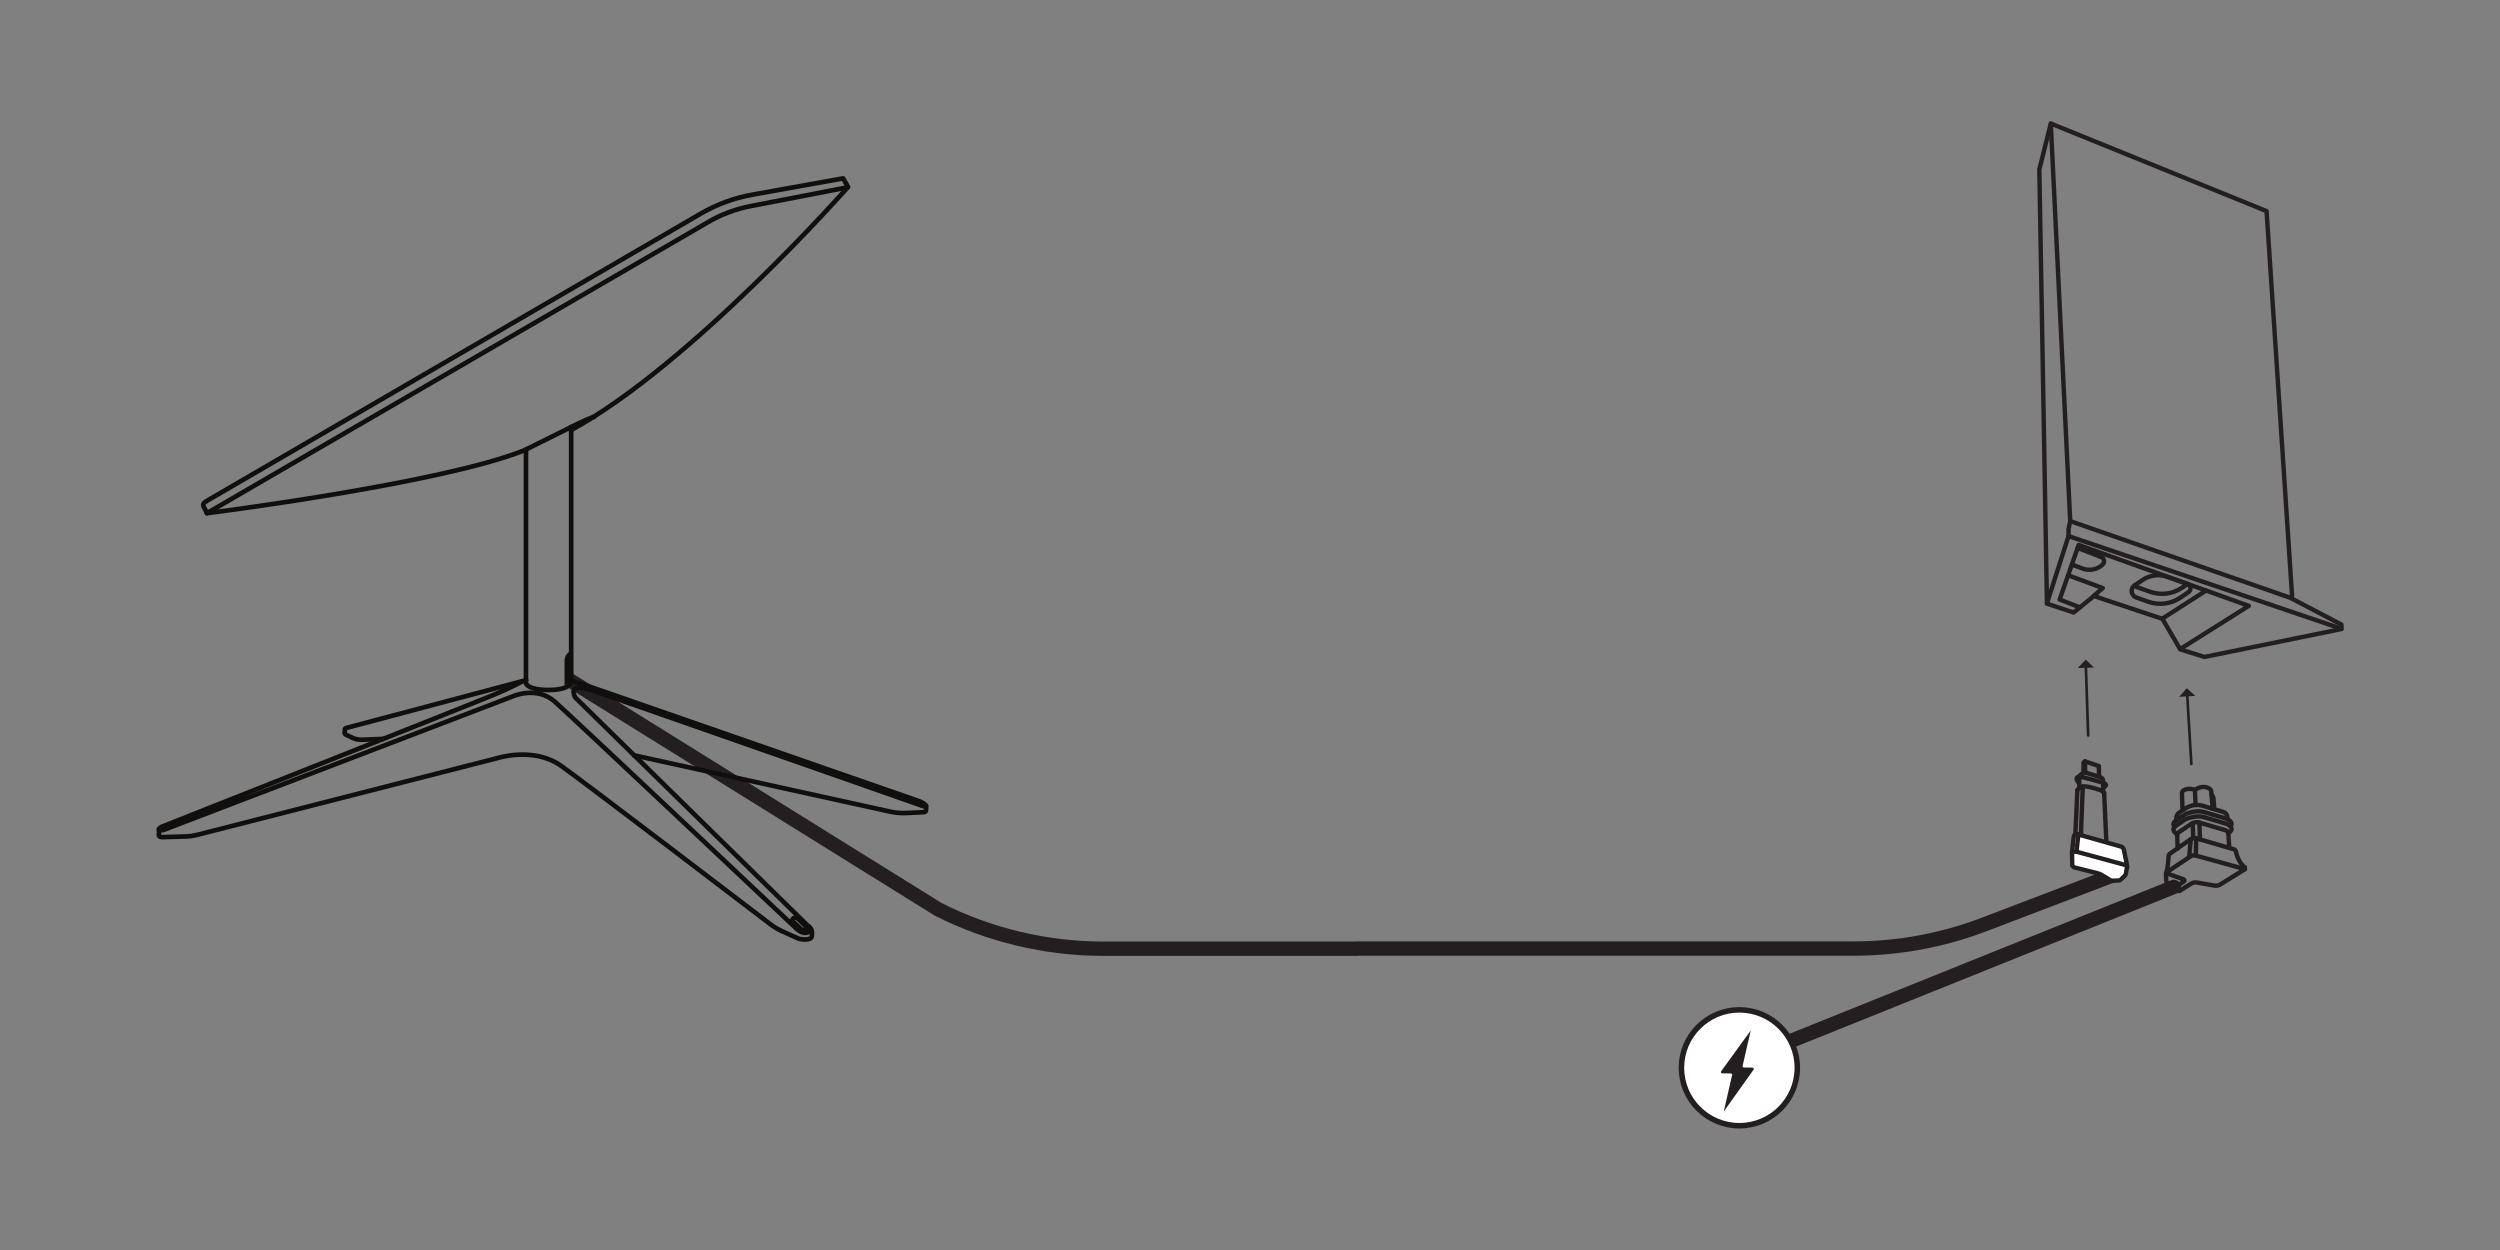 <?xml version="1.0" encoding="UTF-8" standalone="no"?>
<!-- Created with Inkscape (http://www.inkscape.org/) -->

<svg
   width="80mm"
   height="40mm"
   viewBox="0 0 80 40"
   version="1.1"
   id="svg2010"
   inkscape:version="1.2.1 (9c6d41e410, 2022-07-14)"
   sodipodi:docname="Starlink_Standard_Gen2_setup_1.svg"
   xmlns:inkscape="http://www.inkscape.org/namespaces/inkscape"
   xmlns:sodipodi="http://sodipodi.sourceforge.net/DTD/sodipodi-0.dtd"
   xmlns="http://www.w3.org/2000/svg"
   xmlns:svg="http://www.w3.org/2000/svg">
  <rect x="0" y="0" width="80" height="40" fill="#808080" stroke="none"/>
  <sodipodi:namedview
     id="namedview2012"
     pagecolor="#ffffff"
     bordercolor="#000000"
     borderopacity="0.25"
     inkscape:showpageshadow="2"
     inkscape:pageopacity="0.0"
     inkscape:pagecheckerboard="0"
     inkscape:deskcolor="#d1d1d1"
     inkscape:document-units="mm"
     showgrid="false"
     inkscape:zoom="1.4142136"
     inkscape:cx="117.02617"
     inkscape:cy="100.76272"
     inkscape:window-width="2560"
     inkscape:window-height="1351"
     inkscape:window-x="-9"
     inkscape:window-y="-9"
     inkscape:window-maximized="1"
     inkscape:current-layer="layer1" />
  <defs
     id="defs2007">
    <clipPath
       clipPathUnits="userSpaceOnUse"
       id="clipPath118">
      <path
         d="M 0,612 H 396 V 0 H 0 Z"
         id="path116" />
    </clipPath>
    <clipPath
       clipPathUnits="userSpaceOnUse"
       id="clipPath508">
      <path
         d="M 0,612 H 396 V 0 H 0 Z"
         id="path506" />
    </clipPath>
    <clipPath
       clipPathUnits="userSpaceOnUse"
       id="clipPath528">
      <path
         d="M 0,612 H 396 V 0 H 0 Z"
         id="path526" />
    </clipPath>
    <clipPath
       clipPathUnits="userSpaceOnUse"
       id="clipPath550">
      <path
         d="M 0,612 H 396 V 0 H 0 Z"
         id="path548" />
    </clipPath>
    <clipPath
       clipPathUnits="userSpaceOnUse"
       id="clipPath860">
      <path
         d="M 0,612 H 396 V 0 H 0 Z"
         id="path858" />
    </clipPath>
  </defs>
  <g
     inkscape:label="Layer 1"
     inkscape:groupmode="layer"
     id="layer1"
     transform="translate(-70.907,-123.156)">
    <g
       id="g544"
       transform="matrix(0.353,0,0,-0.353,41.31,224.117)">
      <g
         id="g546"
         clip-path="url(#clipPath550)">
        <g
           id="g554"
           transform="translate(246.806,41.014)" />
      </g>
    </g>
    <g
       id="g3468"
       transform="translate(5.009,3.89)">
      <g
         id="g108"
         transform="matrix(0.353,0,0,-0.353,135.461,147.647)">
        <path
           d="M 0,0 -36,-14.481"
           style="fill:none;stroke:#231f20;stroke-width:1.3;stroke-linecap:round;stroke-linejoin:round;stroke-miterlimit:10;stroke-dasharray:none;stroke-opacity:1"
           id="path110" />
      </g>
      <g
         id="g610"
         transform="matrix(0.353,0,0,-0.353,132.145,135.941)">
        <path
           d="M 0,0 -1.763,36.041 17.8,28.1 20.102,-6.654"
           style="fill:none;stroke:#231f20;stroke-width:0.4;stroke-linecap:round;stroke-linejoin:round;stroke-miterlimit:10;stroke-dasharray:none;stroke-opacity:1"
           id="path612" />
      </g>
      <g
         id="g614"
         transform="matrix(0.353,0,0,-0.353,131.522,123.227)">
        <path
           d="m 0,0 -1.036,-4.143 0.691,-39.357 2.416,-0.806 1.842,1.496 6.214,-2.071 1.611,-2.762 2.187,-0.691 12.428,2.532 v 0.403 l -4.488,2.352 v 0.352"
           style="fill:none;stroke:#231f20;stroke-width:0.4;stroke-linecap:round;stroke-linejoin:round;stroke-miterlimit:10;stroke-dasharray:none;stroke-opacity:1"
           id="path616" />
      </g>
      <g
         id="g618"
         transform="matrix(0.353,0,0,-0.353,132.145,135.941)">
        <path
           d="M 0,0 -0.152,-0.715 V -1.361 L 24.59,-9.762"
           style="fill:none;stroke:#231f20;stroke-width:0.4;stroke-linecap:round;stroke-linejoin:round;stroke-miterlimit:10;stroke-dasharray:none;stroke-opacity:1"
           id="path620" />
      </g>
      <g
         id="g622"
         transform="matrix(0.353,0,0,-0.353,132.091,136.421)">
        <path
           d="M 0,0 -1.956,-6.099"
           style="fill:none;stroke:#231f20;stroke-width:0.4;stroke-linecap:round;stroke-linejoin:round;stroke-miterlimit:10;stroke-dasharray:none;stroke-opacity:1"
           id="path624" />
      </g>
      <g
         id="g626"
         transform="matrix(0.353,0,0,-0.353,132.145,135.941)">
        <path
           d="M 0,0 20.102,-7.006"
           style="fill:none;stroke:#231f20;stroke-width:0.4;stroke-linecap:round;stroke-linejoin:round;stroke-miterlimit:10;stroke-dasharray:none;stroke-opacity:1"
           id="path628" />
      </g>
      <g
         id="g630"
         transform="matrix(0.353,0,0,-0.353,132.444,138.698)">
        <path
           d="M 0,0 -1.806,0.701 -0.08,5.65 15.341,0.126 9.126,-3.787"
           style="fill:none;stroke:#231f20;stroke-width:0.4;stroke-linecap:round;stroke-linejoin:round;stroke-miterlimit:10;stroke-dasharray:none;stroke-opacity:1"
           id="path632" />
      </g>
      <g
         id="g634"
         transform="matrix(0.353,0,0,-0.353,136.491,138.165)">
        <path
           d="M 0,0 -3.957,-2.536"
           style="fill:none;stroke:#231f20;stroke-width:0.4;stroke-linecap:round;stroke-linejoin:round;stroke-miterlimit:10;stroke-dasharray:none;stroke-opacity:1"
           id="path636" />
      </g>
      <g
         id="g638"
         transform="matrix(0.353,0,0,-0.353,132.903,138.329)">
        <path
           d="M 0,0 0.806,0.69 -2.302,1.841"
           style="fill:none;stroke:#231f20;stroke-width:0.4;stroke-linecap:round;stroke-linejoin:round;stroke-miterlimit:10;stroke-dasharray:none;stroke-opacity:1"
           id="path640" />
      </g>
      <g
         id="g642"
         transform="matrix(0.353,0,0,-0.353,135.894,137.953)">
        <path
           d="m 0,0 -1.822,0.649 c -0.74,0.263 -1.56,0.161 -2.212,-0.274 l -0.741,-0.493 c -0.426,-0.285 -0.345,-0.934 0.139,-1.105 l 1.105,-0.39 c 0.969,-0.341 2.042,-0.204 2.893,0.37 l 0.733,0.495 C 0.382,-0.554 0.326,-0.116 0,0"
           style="fill:none;stroke:#231f20;stroke-width:0.4;stroke-linecap:round;stroke-linejoin:round;stroke-miterlimit:10;stroke-dasharray:none;stroke-opacity:1"
           id="path644" />
      </g>
      <g
         id="g646"
         transform="matrix(0.353,0,0,-0.353,134.224,137.992)">
        <path
           d="m 0,0 c 0.068,-0.13 0.094,-0.153 0.253,-0.209 l 1.106,-0.39 c 0.968,-0.342 2.041,-0.205 2.892,0.37 l 0.506,0.348"
           style="fill:none;stroke:#231f20;stroke-width:0.4;stroke-linecap:round;stroke-linejoin:round;stroke-miterlimit:10;stroke-dasharray:none;stroke-opacity:1"
           id="path648" />
      </g>
      <g
         id="g650"
         transform="matrix(0.353,0,0,-0.353,133.099,137.077)">
        <path
           d="m 0,0 0.099,-0.038 c 0.285,-0.11 0.356,-0.48 0.133,-0.688 -0.487,-0.455 -1.19,-0.594 -1.815,-0.36 l -0.975,0.367"
           style="fill:none;stroke:#231f20;stroke-width:0.4;stroke-linecap:round;stroke-linejoin:round;stroke-miterlimit:10;stroke-dasharray:none;stroke-opacity:1"
           id="path652" />
      </g>
      <g
         id="g654"
         transform="matrix(0.353,0,0,-0.353,132.383,136.801)">
        <path
           d="M 0,0 2.03,-0.782"
           style="fill:none;stroke:#231f20;stroke-width:0.4;stroke-linecap:round;stroke-linejoin:round;stroke-miterlimit:10;stroke-dasharray:none;stroke-opacity:1"
           id="path656" />
      </g>
      <g
         id="g658"
         transform="matrix(0.353,0,0,-0.353,135.226,147.183)">
        <path
           d="m 0,0 c 0,0 0.148,0.497 0.187,1.462 0.004,0.099 0.054,0.19 0.135,0.246 L 2.207,3.016 C 2.349,3.115 2.528,3.144 2.694,3.095 L 6.115,2.091 C 6.202,2.065 6.269,1.994 6.287,1.905 6.35,1.596 6.587,0.812 7.112,0.457"
           style="fill:none;stroke:#231f20;stroke-width:0.4;stroke-linecap:round;stroke-linejoin:round;stroke-miterlimit:10;stroke-dasharray:none;stroke-opacity:1"
           id="path660" />
      </g>
      <g
         id="g662"
         transform="matrix(0.353,0,0,-0.353,137.732,147.028)">
        <path
           d="M 0,0 0.009,-0.146 -4.444,1.088 C -4.611,1.134 -4.791,1.105 -4.936,1.009 l -2.167,-1.448"
           style="fill:none;stroke:#231f20;stroke-width:0.4;stroke-linecap:round;stroke-linejoin:round;stroke-miterlimit:10;stroke-dasharray:none;stroke-opacity:1"
           id="path664" />
      </g>
      <g
         id="g666"
         transform="matrix(0.353,0,0,-0.353,137.735,147.08)">
        <path
           d="m 0,0 -2.237,-1.387 c -0.155,-0.096 -0.34,-0.131 -0.519,-0.1 l -1.592,0.278 c -0.179,0.031 -0.363,-0.005 -0.517,-0.1 l -1.086,-0.675 -0.658,0.174 -0.468,0.601 c -0.029,0.037 -0.046,0.082 -0.049,0.129 l -0.041,0.669 0.11,0.064"
           style="fill:none;stroke:#231f20;stroke-width:0.4;stroke-linecap:round;stroke-linejoin:round;stroke-miterlimit:10;stroke-dasharray:none;stroke-opacity:1"
           id="path668" />
      </g>
      <g
         id="g670"
         transform="matrix(0.353,0,0,-0.353,135.404,147.718)">
        <path
           d="M 0,0 1.076,0.694 C 1.151,0.743 1.138,0.857 1.053,0.887 l -1.455,0.512 -0.101,0.118"
           style="fill:none;stroke:#231f20;stroke-width:0.4;stroke-linecap:round;stroke-linejoin:round;stroke-miterlimit:10;stroke-dasharray:none;stroke-opacity:1"
           id="path672" />
      </g>
      <g
         id="g674"
         transform="matrix(0.353,0,0,-0.353,137.235,146.393)">
        <path
           d="M 0,0 C 0,0 -0.073,1.134 -0.091,1.316 -0.11,1.499 -0.329,1.581 -0.329,1.581 L -2.713,2.279 C -2.963,2.353 -3.233,2.31 -3.449,2.164 L -4.618,1.371 C -4.685,1.326 -4.724,1.249 -4.722,1.168 l 0.042,-1.232"
           style="fill:none;stroke:#231f20;stroke-width:0.4;stroke-linecap:round;stroke-linejoin:round;stroke-miterlimit:10;stroke-dasharray:none;stroke-opacity:1"
           id="path676" />
      </g>
      <g
         id="g678"
         transform="matrix(0.353,0,0,-0.353,135.565,145.964)">
        <path
           d="m 0,0 c 0,0 -0.631,0.393 -0.146,0.74 0.484,0.348 0.941,0.64 0.941,0.64 0,0 0.86,0.384 1.6,0.183 C 3.005,1.397 4.026,1.089 4.365,0.985 4.486,0.949 4.602,0.897 4.705,0.825 4.915,0.676 5.131,0.41 4.644,0.101"
           style="fill:none;stroke:#231f20;stroke-width:0.4;stroke-linecap:round;stroke-linejoin:round;stroke-miterlimit:10;stroke-dasharray:none;stroke-opacity:1"
           id="path680" />
      </g>
      <g
         id="g682"
         transform="matrix(0.353,0,0,-0.353,135.484,145.728)">
        <path
           d="m 0,0 c -0.115,0.145 -0.182,0.348 0.082,0.537 0.484,0.347 0.941,0.64 0.941,0.64 0,0 0.859,0.384 1.6,0.183 C 3.233,1.194 4.254,0.885 4.593,0.782 4.714,0.745 4.83,0.694 4.933,0.621 5.106,0.499 5.283,0.297 5.068,0.057"
           style="fill:none;stroke:#231f20;stroke-width:0.4;stroke-linecap:round;stroke-linejoin:round;stroke-miterlimit:10;stroke-dasharray:none;stroke-opacity:1"
           id="path684" />
      </g>
      <g
         id="g686"
         transform="matrix(0.353,0,0,-0.353,135.542,145.509)">
        <path
           d="m 0,0 -0.006,0.157 c -0.008,0.209 0.094,0.407 0.268,0.524 l 0.555,0.371 c 0.467,0.312 1.049,0.4 1.587,0.24 L 4.246,0.745 C 4.457,0.682 4.608,0.493 4.622,0.273 l 0.013,-0.2"
           style="fill:none;stroke:#231f20;stroke-width:0.4;stroke-linecap:round;stroke-linejoin:round;stroke-miterlimit:10;stroke-dasharray:none;stroke-opacity:1"
           id="path688" />
      </g>
      <g
         id="g690"
         transform="matrix(0.353,0,0,-0.353,136.155,145.025)">
        <path
           d="M 0,0 -0.055,1.362 C -0.604,1.561 -0.942,1.422 -1.108,1.304 -1.189,1.247 -1.233,1.152 -1.23,1.053 l 0.051,-1.501"
           style="fill:none;stroke:#231f20;stroke-width:0.4;stroke-linecap:round;stroke-linejoin:round;stroke-miterlimit:10;stroke-dasharray:none;stroke-opacity:1"
           id="path692" />
      </g>
      <g
         id="g694"
         transform="matrix(0.353,0,0,-0.353,136.703,145.145)">
        <path
           d="M 0,0 -0.126,1.556 C -0.134,1.653 -0.184,1.742 -0.264,1.798 -0.481,1.948 -0.961,2.156 -1.609,1.7"
           style="fill:none;stroke:#231f20;stroke-width:0.4;stroke-linecap:round;stroke-linejoin:round;stroke-miterlimit:10;stroke-dasharray:none;stroke-opacity:1"
           id="path696" />
      </g>
      <g
         id="g698"
         transform="matrix(0.353,0,0,-0.353,136.668,144.693)">
        <path
           d="m 0,0 0.1,-0.139 c 0.042,-0.059 0.067,-0.127 0.073,-0.199 l 0.074,-0.96"
           style="fill:none;stroke:#231f20;stroke-width:0.4;stroke-linecap:round;stroke-linejoin:round;stroke-miterlimit:10;stroke-dasharray:none;stroke-opacity:1"
           id="path700" />
      </g>
      <g
         id="g702"
         transform="matrix(0.353,0,0,-0.353,136.177,146.091)">
        <path
           d="M 0,0 -0.035,-1.568"
           style="fill:none;stroke:#231f20;stroke-width:0.4;stroke-linecap:round;stroke-linejoin:round;stroke-miterlimit:10;stroke-dasharray:none;stroke-opacity:1"
           id="path704" />
      </g>
      <g
         id="g706"
         transform="matrix(0.353,0,0,-0.353,136.005,146.119)">
        <path
           d="M 0,0 -0.157,-1.62"
           style="fill:none;stroke:#231f20;stroke-width:0.4;stroke-linecap:round;stroke-linejoin:round;stroke-miterlimit:10;stroke-dasharray:none;stroke-opacity:1"
           id="path708" />
      </g>
      <g
         id="g710"
         transform="matrix(0.353,0,0,-0.353,136.065,145.609)">
        <path
           d="M 0,0 0.046,-1.362"
           style="fill:none;stroke:#231f20;stroke-width:0.4;stroke-linecap:round;stroke-linejoin:round;stroke-miterlimit:10;stroke-dasharray:none;stroke-opacity:1"
           id="path712" />
      </g>
      <g
         id="g714"
         transform="matrix(0.353,0,0,-0.353,136.278,145.589)">
        <path
           d="M 0,0 0.053,-1.521"
           style="fill:none;stroke:#231f20;stroke-width:0.4;stroke-linecap:round;stroke-linejoin:round;stroke-miterlimit:10;stroke-dasharray:none;stroke-opacity:1"
           id="path716" />
      </g>
      <g
         id="g718"
         transform="matrix(0.353,0,0,-0.353,132.72,142.801)">
        <path
           d="M 0,0 -0.231,6.877"
           style="fill:#ffffff;fill-opacity:1;fill-rule:nonzero;stroke:none"
           id="path720" />
      </g>
      <g
         id="g722"
         transform="matrix(0.353,0,0,-0.353,132.72,142.801)">
        <path
           d="M 0,0 -0.21,6.239"
           style="fill:none;stroke:#231f20;stroke-width:0.243;stroke-linecap:round;stroke-linejoin:round;stroke-miterlimit:4;stroke-dasharray:none;stroke-opacity:1"
           id="path724" />
      </g>
      <g
         id="g726"
         transform="matrix(0.353,0,0,-0.353,132.387,140.644)">
        <path
           d="M 0,0 1.474,0.05 0.712,0.762 Z"
           style="fill:#231f20;fill-opacity:1;fill-rule:nonzero;stroke:none"
           id="path728" />
      </g>
      <g
         id="g730"
         transform="matrix(0.353,0,0,-0.353,136.021,143.713)">
        <path
           d="M 0,0 -0.374,6.231"
           style="fill:none;stroke:#231f20;stroke-width:0.243;stroke-linecap:round;stroke-linejoin:round;stroke-miterlimit:4;stroke-dasharray:none;stroke-opacity:1"
           id="path732" />
      </g>
      <g
         id="g734"
         transform="matrix(0.353,0,0,-0.353,135.631,141.565)">
        <path
           d="M 0,0 1.472,0.088 0.692,0.78 Z"
           style="fill:#231f20;fill-opacity:1;fill-rule:nonzero;stroke:none"
           id="path736" />
      </g>
      <g
         id="g738"
         transform="matrix(0.353,0,0,-0.353,110.218,149.62)">
        <path
           d="M -2.608,0 H 42.46 c 4.054,0 8.074,0.741 11.862,2.187 l 12.122,4.628"
           style="fill:none;stroke:#231f20;stroke-width:1.3;stroke-linecap:butt;stroke-linejoin:miter;stroke-miterlimit:10;stroke-dasharray:none;stroke-opacity:1"
           id="path740"
           sodipodi:nodetypes="cscc" />
      </g>
      <g
         id="g742"
         transform="matrix(0.353,0,0,-0.353,84.113,141.022)">
        <path
           d="m 0,0 33.45,-20.803 c 4.648,-2.346 9.78,-3.567 14.986,-3.567 h 22.987"
           style="fill:none;stroke:#231f20;stroke-width:1.3;stroke-linecap:butt;stroke-linejoin:miter;stroke-miterlimit:10;stroke-dasharray:none;stroke-opacity:1"
           id="path744"
           sodipodi:nodetypes="ccsc" />
      </g>
      <g
         id="g746"
         transform="matrix(0.353,0,0,-0.353,133.066,144.113)">
        <path
           d="M 0,0 -0.013,0.942 -1.271,1.37 -1.403,1.258 V 0.316"
           style="fill:none;stroke:#231f20;stroke-width:0.4;stroke-linecap:round;stroke-linejoin:round;stroke-miterlimit:10;stroke-dasharray:none;stroke-opacity:1"
           id="path748" />
      </g>
      <g
         id="g750"
         transform="matrix(0.353,0,0,-0.353,132.399,144.139)">
        <path
           d="M 0,0 C 0,0 0.389,0.481 0.678,0.415 0.968,0.349 1.989,0.02 1.989,0.02 c 0,0 0.283,-0.106 0.277,-0.349"
           style="fill:none;stroke:#231f20;stroke-width:0.4;stroke-linecap:round;stroke-linejoin:round;stroke-miterlimit:10;stroke-dasharray:none;stroke-opacity:1"
           id="path752" />
      </g>
      <g
         id="g754"
         transform="matrix(0.353,0,0,-0.353,132.374,144.552)">
        <path
           d="m 0,0 c 0,0 0.189,0.463 0.909,0.323 0.72,-0.141 1.185,-0.325 1.185,-0.325 0,0 0.189,-0.053 0.336,-0.255"
           style="fill:none;stroke:#231f20;stroke-width:0.4;stroke-linecap:round;stroke-linejoin:round;stroke-miterlimit:10;stroke-dasharray:none;stroke-opacity:1"
           id="path756" />
      </g>
      <g
         id="g758"
         transform="matrix(0.353,0,0,-0.353,133.231,144.643)">
        <path
           d="M 0,0 0.2,-4.452"
           style="fill:none;stroke:#231f20;stroke-width:0.4;stroke-linecap:round;stroke-linejoin:round;stroke-miterlimit:10;stroke-dasharray:none;stroke-opacity:1"
           id="path760" />
      </g>
      <g
         id="g762"
         transform="matrix(0.353,0,0,-0.353,132.31,145.956)">
        <path
           d="M 0,0 0.18,3.98"
           style="fill:none;stroke:#231f20;stroke-width:0.4;stroke-linecap:round;stroke-linejoin:round;stroke-miterlimit:10;stroke-dasharray:none;stroke-opacity:1"
           id="path764" />
      </g>
      <g
         id="g766"
         transform="matrix(0.353,0,0,-0.353,132.211,146.969)">
        <path
           d="M 0,0 0.141,-0.141 2.342,-0.697 C 2.448,-0.724 2.55,-0.766 2.645,-0.823 L 3.474,-1.322 C 3.516,-1.347 3.565,-1.36 3.615,-1.359 l 0.6,0.021 c 0.068,0.002 0.132,0.03 0.181,0.077 l 0.377,0.371 c 0.042,0.042 0.071,0.096 0.081,0.155 l 0.102,0.571 C 4.971,-0.079 4.97,0.008 4.953,0.093 L 4.676,1.443 C 4.646,1.587 4.539,1.702 4.398,1.742 L 0.46,2.859 C 0.306,2.902 0.151,2.797 0.133,2.639 L -0.026,1.221 Z"
           style="fill:#ffffff;fill-opacity:1;fill-rule:nonzero;stroke:none"
           id="path768" />
      </g>
      <g
         id="g770"
         transform="matrix(0.353,0,0,-0.353,132.211,146.969)">
        <path
           d="M 0,0 0.141,-0.141 2.342,-0.697 C 2.448,-0.724 2.55,-0.766 2.645,-0.823 L 3.474,-1.322 C 3.516,-1.347 3.565,-1.36 3.615,-1.359 l 0.6,0.021 c 0.068,0.002 0.132,0.03 0.181,0.077 l 0.377,0.371 c 0.042,0.042 0.071,0.096 0.081,0.155 l 0.102,0.571 C 4.971,-0.079 4.97,0.008 4.953,0.093 L 4.676,1.443 C 4.646,1.587 4.539,1.702 4.398,1.742 L 0.46,2.859 C 0.306,2.902 0.151,2.797 0.133,2.639 L -0.026,1.221 Z"
           style="fill:none;stroke:#231f20;stroke-width:0.4;stroke-linecap:round;stroke-linejoin:round;stroke-miterlimit:10;stroke-dasharray:none;stroke-opacity:1"
           id="path772" />
      </g>
      <g
         id="g774"
         transform="matrix(0.353,0,0,-0.353,132.202,146.539)">
        <path
           d="m 0,0 c 0,0 0.158,0.114 0.439,0.044 0.281,-0.07 4.355,-1.186 4.355,-1.186 0,0 0.202,-0.061 0.211,-0.184"
           style="fill:none;stroke:#231f20;stroke-width:0.4;stroke-linecap:round;stroke-linejoin:round;stroke-miterlimit:10;stroke-dasharray:none;stroke-opacity:1"
           id="path776" />
      </g>
      <g
         id="g778"
         transform="matrix(0.353,0,0,-0.353,132.546,144.438)">
        <path
           d="M 0,0 -0.167,-4.391"
           style="fill:none;stroke:#231f20;stroke-width:0.4;stroke-linecap:round;stroke-linejoin:round;stroke-miterlimit:10;stroke-dasharray:none;stroke-opacity:1"
           id="path780" />
      </g>
      <g
         id="g782"
         transform="matrix(0.353,0,0,-0.353,132.618,143.63)">
        <path
           d="M 0,0 0.015,-1.019"
           style="fill:none;stroke:#231f20;stroke-width:0.4;stroke-linecap:round;stroke-linejoin:round;stroke-miterlimit:10;stroke-dasharray:none;stroke-opacity:1"
           id="path784" />
      </g>
      <g
         id="g786"
         transform="matrix(0.353,0,0,-0.353,132.406,145.962)">
        <path
           d="M 0,0 -0.171,-1.594"
           style="fill:none;stroke:#231f20;stroke-width:0.4;stroke-linecap:round;stroke-linejoin:round;stroke-miterlimit:10;stroke-dasharray:none;stroke-opacity:1"
           id="path788" />
      </g>
      <g
         id="g790"
         transform="matrix(0.353,0,0,-0.353,133.199,144.606)">
        <path
           d="M 0,0 V 0.739"
           style="fill:none;stroke:#231f20;stroke-width:0.4;stroke-linecap:round;stroke-linejoin:round;stroke-miterlimit:10;stroke-dasharray:none;stroke-opacity:1"
           id="path792" />
      </g>
      <g
         id="g794"
         transform="matrix(0.353,0,0,-0.353,132.436,144.478)">
        <path
           d="M 0,0 V 0.739"
           style="fill:none;stroke:#231f20;stroke-width:0.4;stroke-linecap:round;stroke-linejoin:round;stroke-miterlimit:10;stroke-dasharray:none;stroke-opacity:1"
           id="path796" />
      </g>
      <g
         id="g798"
         transform="matrix(0.353,0,0,-0.353,132.406,144.303)">
        <path
           d="m 0,0 c 0,0 -0.58,0.702 0.486,0.446 0.784,-0.188 1.76,-0.482 1.76,-0.482 0,0 0.572,-0.152 0,-0.454"
           style="fill:none;stroke:#231f20;stroke-width:0.4;stroke-linecap:round;stroke-linejoin:round;stroke-miterlimit:10;stroke-dasharray:none;stroke-opacity:1"
           id="path800" />
      </g>
      <g
         id="g802"
         transform="matrix(0.353,0,0,-0.353,123.412,153.435)">
        <path
           d="m 0,0 c 0,-2.901 -2.352,-5.253 -5.253,-5.253 -2.901,0 -5.252,2.352 -5.252,5.253 0,2.901 2.351,5.253 5.252,5.253 C -2.352,5.253 0,2.901 0,0"
           style="fill:#ffffff;fill-opacity:1;fill-rule:nonzero;stroke:none"
           id="path804" />
      </g>
      <g
         id="g806"
         transform="matrix(0.353,0,0,-0.353,123.412,153.435)">
        <path
           d="m 0,0 c 0,-2.901 -2.352,-5.253 -5.253,-5.253 -2.901,0 -5.252,2.352 -5.252,5.253 0,2.901 2.351,5.253 5.252,5.253 C -2.352,5.253 0,2.901 0,0 Z"
           style="fill:none;stroke:#231f20;stroke-width:0.5;stroke-linecap:butt;stroke-linejoin:miter;stroke-miterlimit:10;stroke-dasharray:none;stroke-opacity:1"
           id="path808" />
      </g>
      <g
         id="g810"
         transform="matrix(0.353,0,0,-0.353,121.922,152.241)">
        <path
           d="m 0,0 -2.681,-3.695 c -0.058,-0.08 -0.002,-0.192 0.097,-0.193 L -1.796,-3.9 c 0.071,-10e-4 0.123,-0.067 0.107,-0.137 l -0.755,-3.305 2.695,3.783 c 0.057,0.081 0.001,0.192 -0.098,0.193 l -0.787,0.01 c -0.071,0 -0.123,0.067 -0.107,0.136 z"
           style="fill:#231f20;fill-opacity:1;fill-rule:nonzero;stroke:none"
           id="path812" />
      </g>
      <g
         id="g814"
         transform="matrix(0.353,0,0,-0.353,84.165,133.035)">
        <path
           d="m 0,0 c 10.941,5.968 25.128,22.054 25.128,22.054 l -0.442,0.783 -8.228,-1.479 c -1.656,-0.297 -3.246,-0.882 -4.7,-1.728 L -32.704,-6.229 c 0,0 -0.314,-0.163 -0.53,-0.34 -0.096,-0.078 -0.122,-0.214 -0.065,-0.324 l 0.314,-0.612"
           style="fill:none;stroke:#100f0d;stroke-width:0.423;stroke-linecap:round;stroke-linejoin:round;stroke-miterlimit:10;stroke-dasharray:none;stroke-opacity:1"
           id="path816" />
      </g>
      <g
         id="g818"
         transform="matrix(0.353,0,0,-0.353,93.016,125.262)">
        <path
           d="m 0,0 -8.756,-1.693 c -1.36,-0.263 -2.667,-0.752 -3.864,-1.448 l -45.453,-26.398 c 0,0 21.26,2.683 28.765,5.697 l 3.828,1.899 c 0,0 1.899,0.994 2.532,1.145"
           style="fill:none;stroke:#100f0d;stroke-width:0.423;stroke-linecap:round;stroke-linejoin:round;stroke-miterlimit:10;stroke-dasharray:none;stroke-opacity:1"
           id="path820" />
      </g>
      <g
         id="g822"
         transform="matrix(0.353,0,0,-0.353,84.176,132.929)">
        <path
           d="m 0,0 v -23.149 c 0,0 -0.121,-0.693 -2.05,-0.693 -1.929,0 -2.049,0.603 -2.049,0.603 V -2.05"
           style="fill:none;stroke:#100f0d;stroke-width:0.423;stroke-linecap:round;stroke-linejoin:round;stroke-miterlimit:10;stroke-dasharray:none;stroke-opacity:1"
           id="path824" />
      </g>
      <g
         id="g826"
         transform="matrix(0.353,0,0,-0.353,78.161,142.911)">
        <path
           d="m 0,0 -1.905,-0.078 c -0.318,-0.013 -0.635,0.053 -0.921,0.193 l -0.576,0.28 c -0.062,0.03 -0.1,0.095 -0.096,0.164 l 0.016,0.283 c 0.004,0.069 0.052,0.128 0.119,0.145 l 16.316,4.341"
           style="fill:none;stroke:#100f0d;stroke-width:0.423;stroke-linecap:round;stroke-linejoin:round;stroke-miterlimit:10;stroke-dasharray:none;stroke-opacity:1"
           id="path828" />
      </g>
      <g
         id="g830"
         transform="matrix(0.353,0,0,-0.353,82.624,141.063)">
        <path
           d="m 0,0 c 0,0 -0.934,-0.543 -2.683,-1.266 -1.748,-0.723 -30.046,-11.936 -30.046,-11.936 0,0 -0.322,-0.156 -0.246,-0.271 0.075,-0.116 0.432,-0.01 0.432,-0.01 l 31.699,12.127 c 0,0 2.14,0.934 3.768,-0.513 1.627,-1.447 21.943,-20.617 21.943,-20.617 0,0 0.543,-0.512 0.995,-0.271 0.452,0.241 0.06,0.512 0.06,0.512 L 4.762,-1.477 c 0,0 -0.844,1.447 1.477,0.663 2.321,-0.784 29.991,-10.489 29.991,-10.489 0,0 0.543,-0.181 0.272,0.09 -0.272,0.272 -0.814,0.422 -0.814,0.422 L 7.083,-0.844 c 0,0 -0.844,0.301 -2.712,0.904"
           style="fill:none;stroke:#100f0d;stroke-width:0.423;stroke-linecap:round;stroke-linejoin:round;stroke-miterlimit:10;stroke-dasharray:none;stroke-opacity:1"
           id="path832" />
      </g>
      <g
         id="g834"
         transform="matrix(0.353,0,0,-0.353,95.532,145.061)">
        <path
           d="m 0,0 v -0.361 c 0,-0.1 -0.079,-0.184 -0.182,-0.19 l -1.587,-0.076 c -0.504,-0.024 -1.012,0.019 -1.505,0.128 l -23.205,5.103"
           style="fill:none;stroke:#100f0d;stroke-width:0.423;stroke-linecap:round;stroke-linejoin:round;stroke-miterlimit:10;stroke-dasharray:none;stroke-opacity:1"
           id="path836" />
      </g>
      <g
         id="g838"
         transform="matrix(0.353,0,0,-0.353,91.297,148.642)">
        <path
           d="m 0,0 v 0 c 0.136,0.052 0.29,0.021 0.396,-0.079 l 0.747,-0.714 c 0,0 0.188,-0.206 0.003,-0.29 C 0.96,-1.168 0.747,-1.071 0.645,-0.995 0.578,-0.944 0.186,-0.566 -0.067,-0.32 -0.168,-0.221 -0.133,-0.051 0,0 Z"
           style="fill:none;stroke:#100f0d;stroke-width:0.423;stroke-linecap:round;stroke-linejoin:round;stroke-miterlimit:10;stroke-dasharray:none;stroke-opacity:1"
           id="path840" />
      </g>
      <g
         id="g842"
         transform="matrix(0.353,0,0,-0.353,70.987,145.806)">
        <path
           d="m 0,0 -0.015,-0.543 c 0,0 -0.03,-0.14 0.306,-0.16 l 2.196,0.062 c 0.307,0.009 0.612,0.051 0.909,0.127 L 30.634,6.45 c 0,0 3.316,1.085 5.818,-0.693 2.243,-1.594 16.116,-12.178 18.962,-14.35 0.339,-0.259 0.706,-0.478 1.096,-0.653 l 1.493,-0.671 c 0,0 0.592,-0.151 1.004,0.007 0.107,0.041 0.172,0.149 0.174,0.263 l 0.006,0.336 c 0.001,0.076 -0.014,0.152 -0.05,0.219 -0.039,0.073 -0.106,0.171 -0.22,0.281"
           style="fill:none;stroke:#100f0d;stroke-width:0.423;stroke-linecap:round;stroke-linejoin:round;stroke-miterlimit:10;stroke-dasharray:none;stroke-opacity:1"
           id="path844" />
      </g>
      <g
         id="g854"
         transform="matrix(0.353,0,0,-0.353,41.31,224.117)">
        <g
           id="g856"
           clip-path="url(#clipPath860)">
          <g
             id="g862"
             transform="translate(121.525,238.079)">
            <path
               d="m 0,0 c 0,0 -0.694,-0.194 -0.694,-0.972 v -2.195 l 0.666,0.334 z"
               style="fill:#100f0d;fill-opacity:1;fill-rule:nonzero;stroke:none"
               id="path864" />
          </g>
        </g>
      </g>
    </g>
  </g>
</svg>
